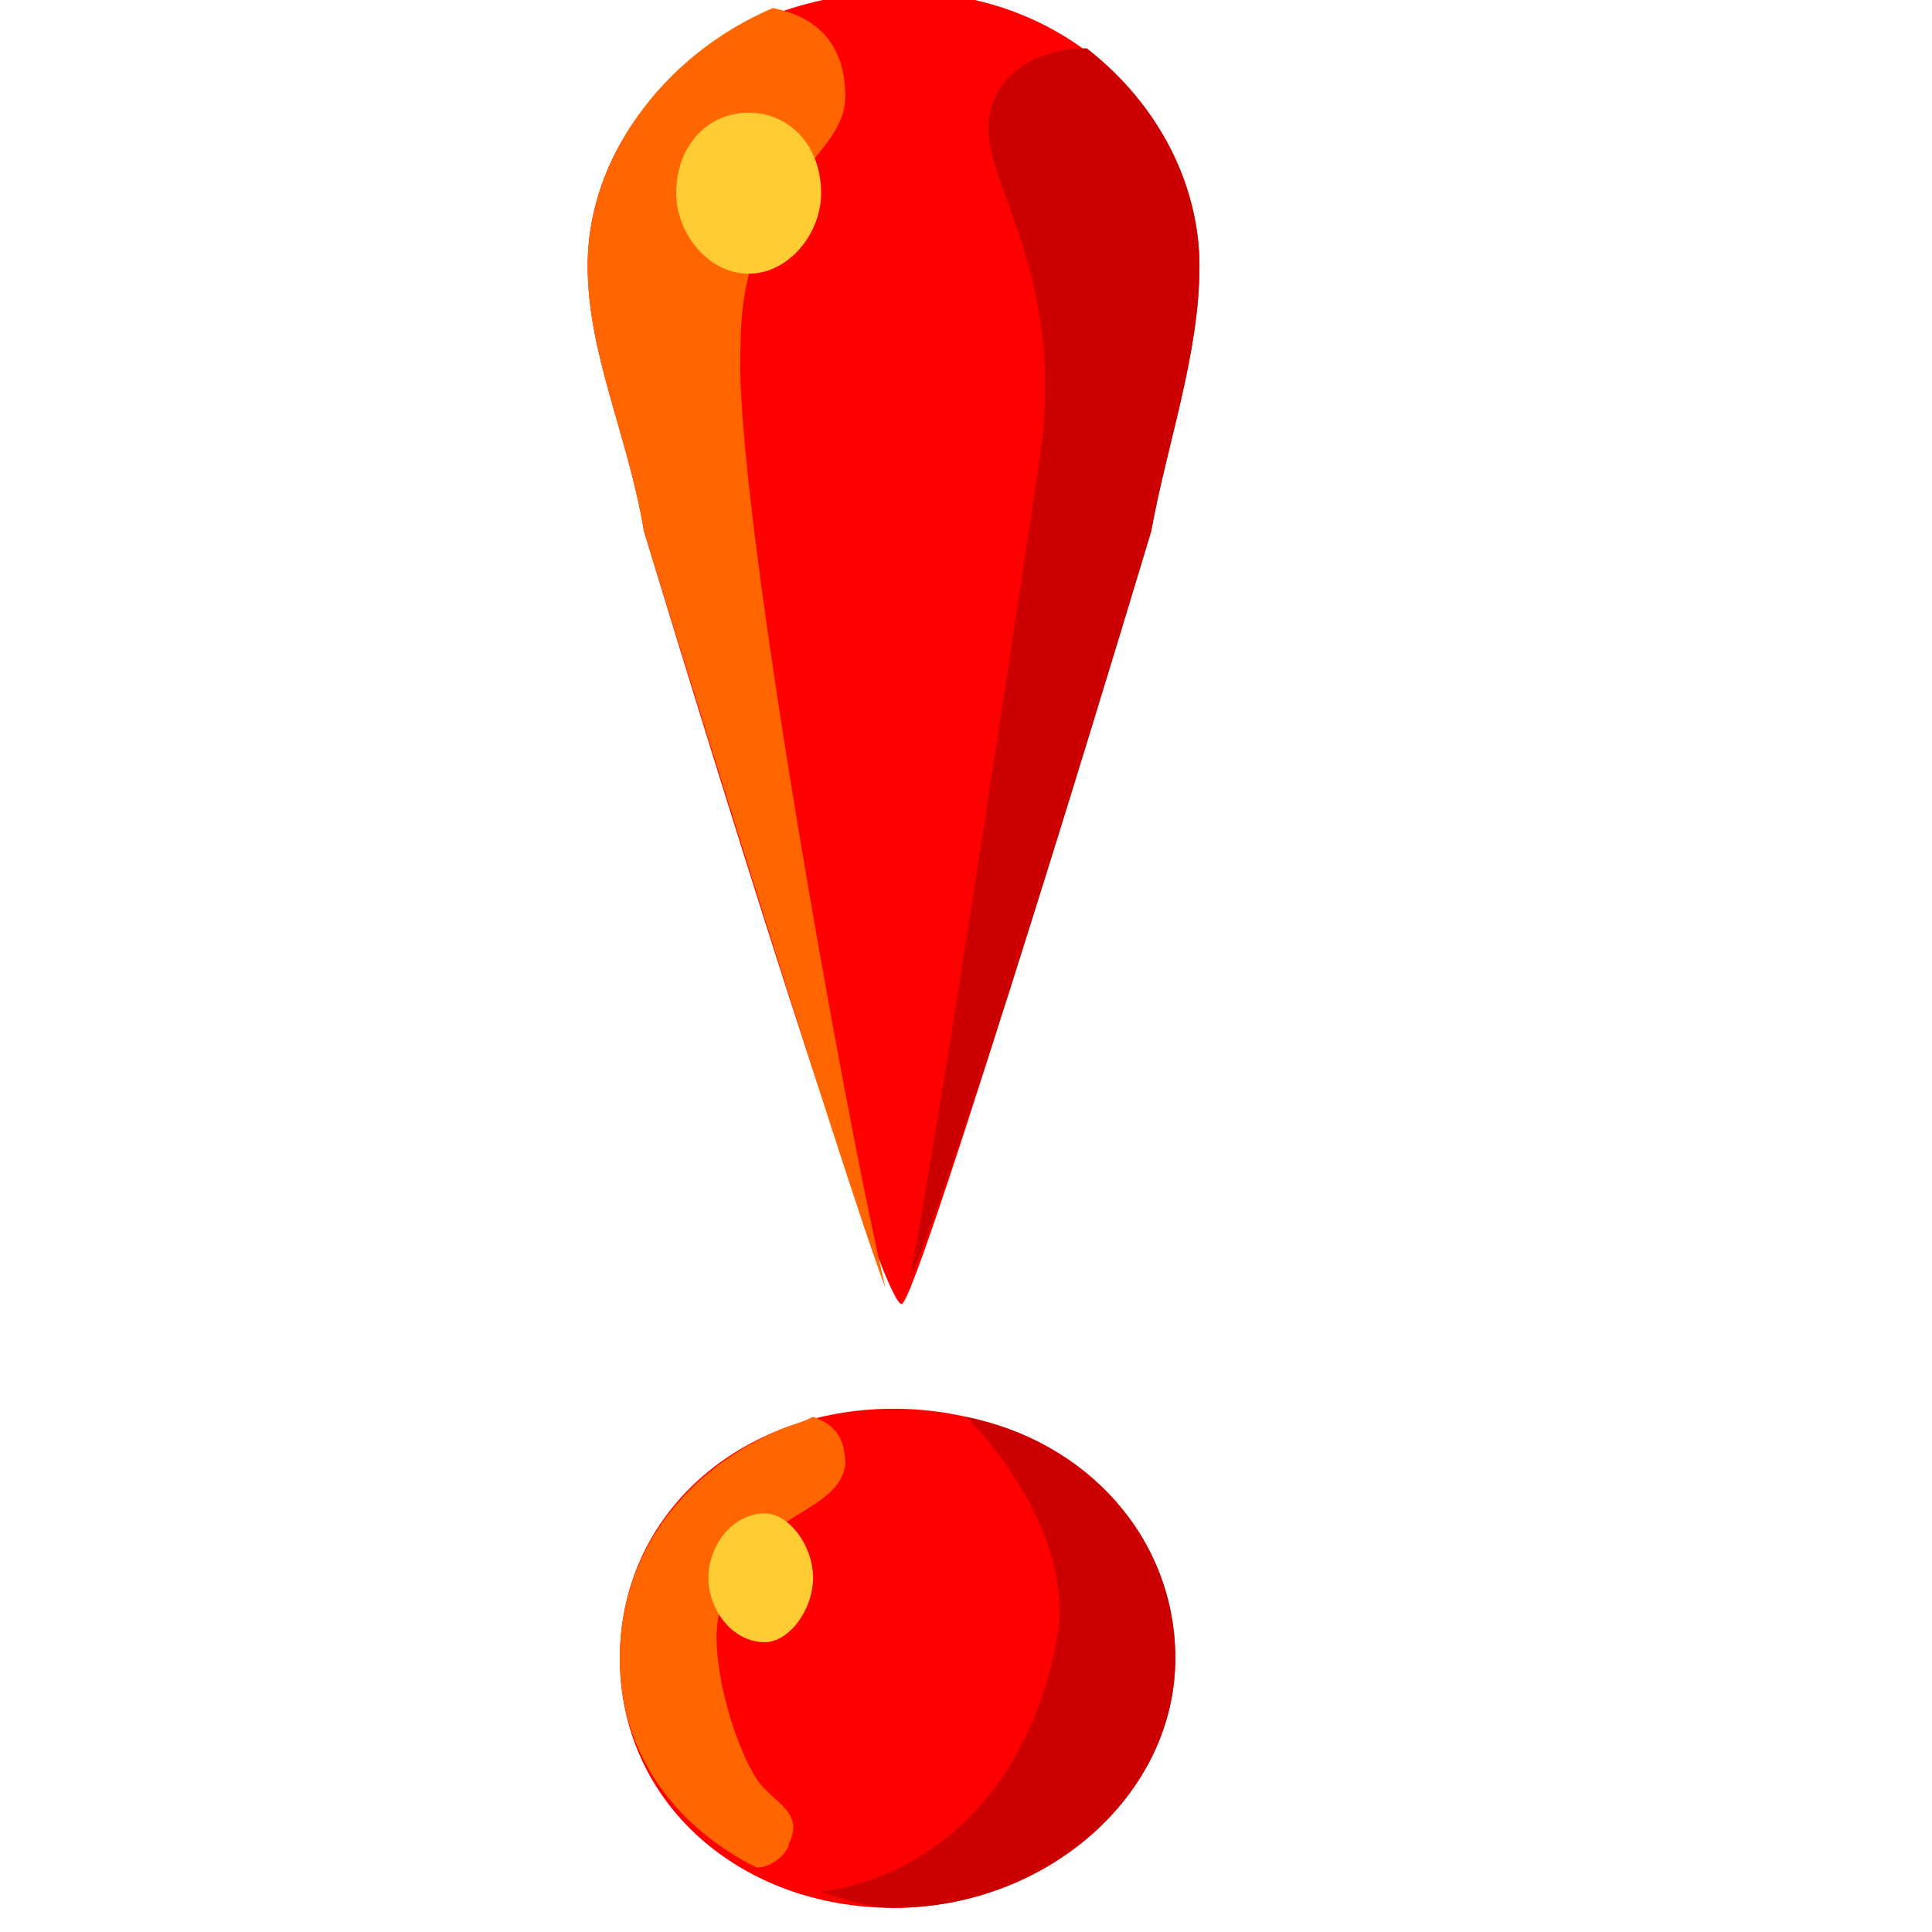 <?xml version="1.0" encoding="UTF-8" standalone="no"?>
<svg xmlns="http://www.w3.org/2000/svg" height="24" width="24" version="1.1">
	<g transform="matrix(1,0,0,-1,-262,400)" id="KDDI_D_002">
		<path id="path16" style="fill:red;fill-opacity:1;fill-rule:nonzero;stroke:none" d="m 273.2,383.8 c -0.3,0 -3.2,9.6 -3.2,9.6 -0.2,1.2 -0.7,2.2 -0.7,3.3 0,1.7 1.5,3.4 3.9,3.4 2.3,0 3.7,-1.8 3.7,-3.4 0,-1.1 -0.4,-2.2 -0.6,-3.3 0,0 -2.9,-9.6 -3.1,-9.6 z" />
		<path id="path18" style="fill:red;fill-opacity:1;fill-rule:nonzero;stroke:none" d="m 276.6,379.4 c 0,-1.7 -1.6,-3.1 -3.5,-3.1 -1.9,0 -3.4,1.3 -3.4,3.1 0,1.8 1.5,3.1 3.4,3.1 1.9,0 3.5,-1.3 3.5,-3.1 z" />
		<path id="path20" style="fill:#f60;fill-opacity:1;fill-rule:nonzero;stroke:none" d="m 271.2,395.7 c 0,2 1.3,2.3 1.3,3.1 0,0.7 -0.4,1 -0.9,1.1 -1.4,-0.6 -2.3,-1.9 -2.3,-3.2 0,-1.1 0.5,-2.1 0.7,-3.3 0,0 2.5,-8.1 3,-9.4 -0.5,2.1 -1.9,9.9 -1.8,11.7 z" />
		<path id="path22" style="fill:#f60;fill-opacity:1;fill-rule:nonzero;stroke:none" d="m 271.6,382.2 c -1.1,-0.5 -1.9,-1.5 -1.9,-2.8 0,-1.2 0.7,-2.1 1.7,-2.6 0.2,0 0.4,0.2 0.4,0.3 0.2,0.4 -0.2,0.5 -0.4,0.8 -0.2,0.3 -0.5,1.1 -0.5,1.8 0.1,1.5 1.5,1.4 1.6,2.1 0,0.3 -0.1,0.5 -0.4,0.6 0,0 0,0 0,0 -0.2,-0.1 -0.3,-0.1 -0.5,-0.2 z" />
		<path id="path24" style="fill:#c00;fill-opacity:1;fill-rule:nonzero;stroke:none" d="m 272.2,376.5 c 0.3,-0.1 0.6,-0.2 0.9,-0.2 1.9,0 3.5,1.4 3.5,3.1 0,1.5 -1.1,2.7 -2.6,3 0.5,-0.5 1.4,-1.7 1.1,-2.9 -0.5,-2.3 -2.1,-2.9 -2.9,-3 z" />
		<path id="path26" style="fill:#c00;fill-opacity:1;fill-rule:nonzero;stroke:none" d="m 275.5,399.4 c -0.6,0 -1.1,-0.3 -1.2,-0.8 -0.2,-0.8 1,-1.9 0.6,-4.4 -0.3,-2 -1.2,-8 -1.6,-10.1 0.7,1.6 3,9.3 3,9.3 0.2,1.1 0.6,2.2 0.6,3.3 0,1 -0.5,2 -1.4,2.7 z" />
		<path id="path28" style="fill:#fc3;fill-opacity:1;fill-rule:nonzero;stroke:none" d="m 272.2,397.6 c 0,-0.5 -0.4,-1 -0.9,-1 -0.5,0 -0.9,0.5 -0.9,1 0,0.6 0.4,1 0.9,1 0.5,0 0.9,-0.4 0.9,-1 z" />
		<path id="path30" style="fill:#fc3;fill-opacity:1;fill-rule:nonzero;stroke:none" d="m 272.1,380.4 c 0,-0.4 -0.3,-0.8 -0.6,-0.8 -0.4,0 -0.7,0.4 -0.7,0.8 0,0.4 0.3,0.8 0.7,0.8 0.3,0 0.6,-0.4 0.6,-0.8 z" />
	</g>
</svg>